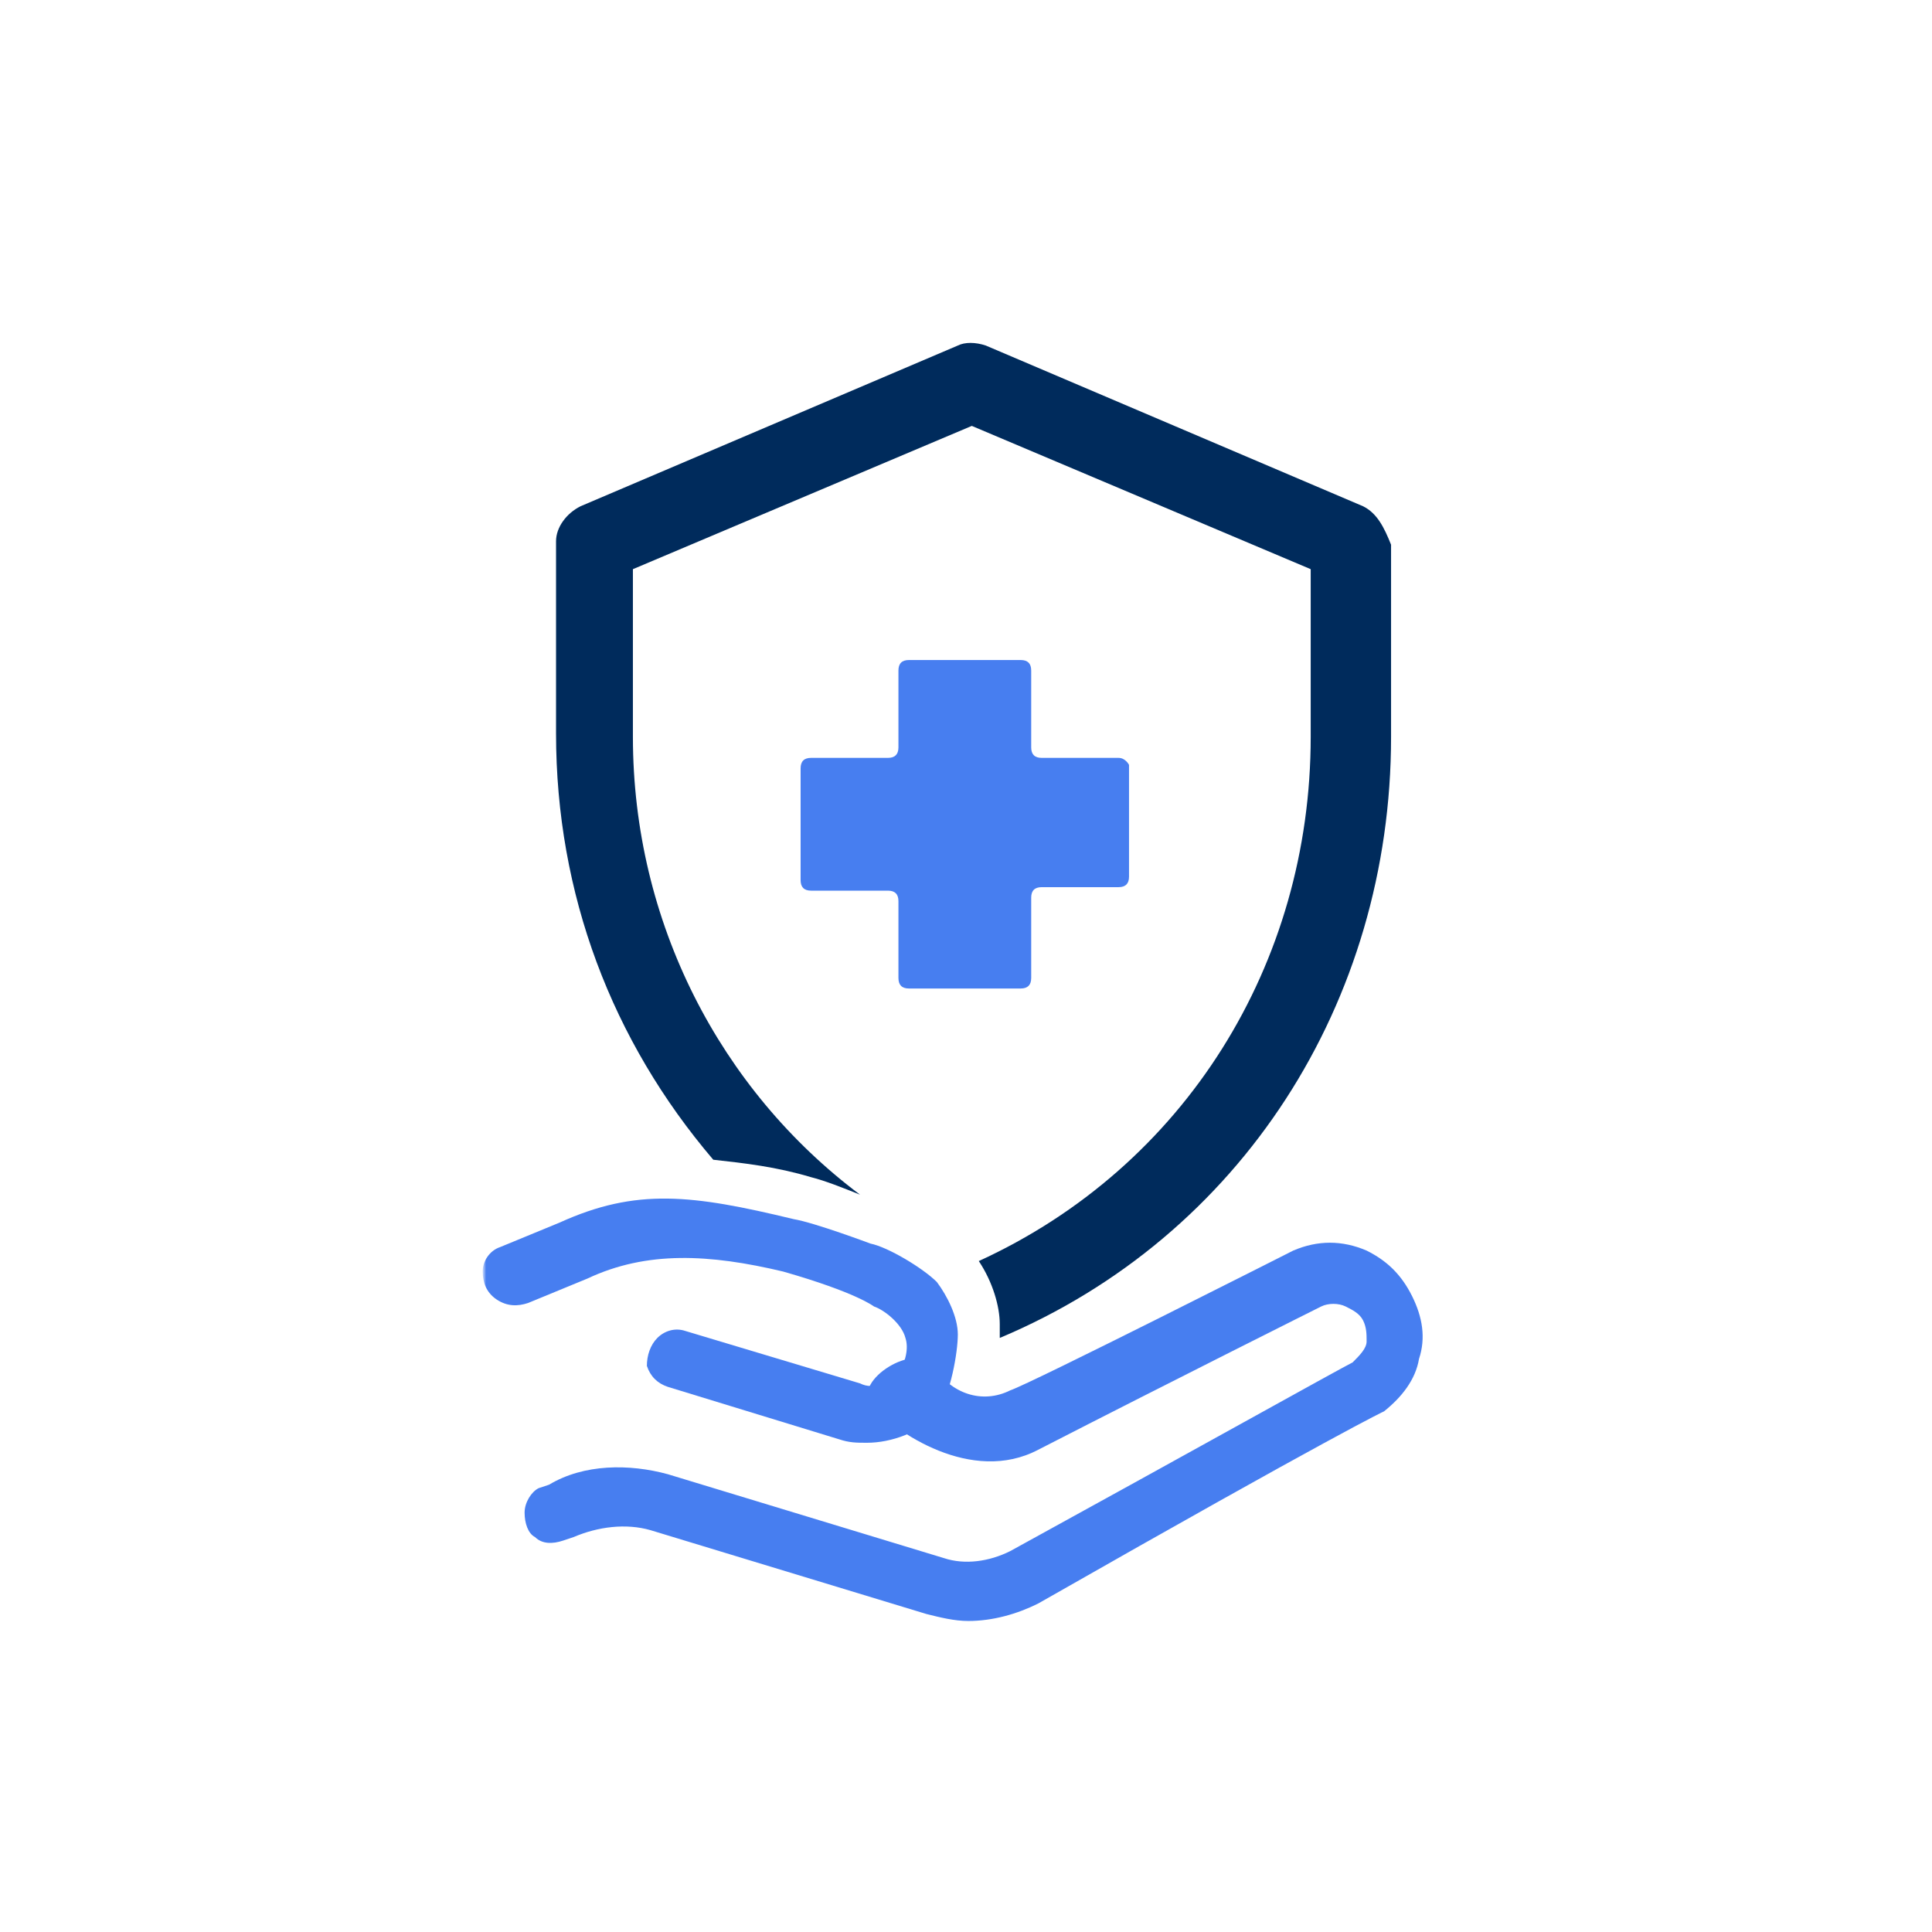 <svg width="630" height="630" viewBox="0 0 630 630" fill="none" xmlns="http://www.w3.org/2000/svg">
<mask id="mask0_1444_1094" style="mask-type:luminance" maskUnits="userSpaceOnUse" x="157" y="110" width="308" height="422">
<path d="M465 110.395H157.393V532H465V110.395Z" fill="white"/>
</mask>
<g mask="url(#mask0_1444_1094)">
<mask id="mask1_1444_1094" style="mask-type:luminance" maskUnits="userSpaceOnUse" x="157" y="110" width="308" height="422">
<path d="M465 110.395H157.393V532H465V110.395Z" fill="white"/>
</mask>
<g mask="url(#mask1_1444_1094)">
<path fill-rule="evenodd" clip-rule="evenodd" d="M364.743 247.131H339.679C337.4 247.131 336.261 245.992 336.261 243.713V218.644C336.261 216.365 335.122 215.226 332.844 215.226H296.386C294.108 215.226 292.969 216.365 292.969 218.644V243.713C292.969 245.992 291.829 247.131 289.55 247.131H264.486C262.208 247.131 261.068 248.271 261.068 250.549V287.013C261.068 289.292 262.208 290.431 264.486 290.431H289.55C291.829 290.431 292.969 291.571 292.969 293.85V318.918C292.969 321.197 294.108 322.337 296.386 322.337H332.844C335.122 322.337 336.261 321.197 336.261 318.918V292.71C336.261 290.431 337.4 289.292 339.679 289.292H364.743C367.022 289.292 368.161 288.152 368.161 285.873V249.41C368.161 249.41 367.022 247.131 364.743 247.131Z" fill="#477EF0"/>
<path d="M312.335 435.144C312.335 429.447 308.918 422.61 305.5 418.052C300.943 413.494 289.549 406.657 283.853 405.518C283.853 405.518 265.625 398.681 258.789 397.542C225.75 389.565 207.521 387.286 182.457 398.681L163.089 406.657C159.671 407.797 157.393 411.215 157.393 414.634C157.393 418.052 158.532 421.47 161.95 423.749C165.368 426.028 168.785 426.028 172.203 424.889L191.571 416.912C210.939 407.797 231.446 408.936 255.371 414.634C279.296 421.471 284.993 426.028 284.993 426.028C288.411 427.168 294.107 431.726 295.246 436.284C296.385 439.702 295.246 444.26 292.968 447.678C291.829 449.957 289.55 451.097 287.271 451.097C284.993 452.236 282.714 452.236 280.435 451.097L223.471 434.005C220.053 432.865 216.635 434.005 214.357 436.284C212.078 438.563 210.939 441.981 210.939 445.399C212.078 448.818 214.357 451.097 217.775 452.236L273.6 469.328C277.018 470.468 279.296 470.468 282.714 470.468C290.689 470.468 299.803 467.049 305.5 461.352C310.057 454.515 312.335 440.841 312.335 435.144Z" fill="#477EF0"/>
<path d="M338.54 472.747C382.972 449.958 430.821 426.029 430.821 426.029C433.1 424.889 436.518 424.889 438.797 426.029C441.075 427.168 443.354 428.308 444.493 430.587C445.632 432.866 445.632 435.145 445.632 437.424C445.632 439.703 443.354 441.981 441.075 444.26C436.518 446.539 387.528 473.887 329.425 505.792C322.589 509.21 314.614 510.35 307.779 508.071L217.775 480.723C205.243 477.305 190.432 477.305 179.039 484.142L175.622 485.281C173.343 486.421 171.064 489.839 171.064 493.258C171.064 496.676 172.204 500.094 174.482 501.234C176.761 503.513 180.178 503.513 183.596 502.373L187.014 501.234C194.989 497.815 204.103 496.676 212.078 498.955L302.082 526.302C306.639 527.442 311.197 528.581 315.754 528.581C323.729 528.581 331.704 526.303 338.54 522.884C436.518 467.05 451.328 460.213 451.328 460.213C457.025 455.655 461.582 449.958 462.721 443.121C465 436.284 463.86 429.447 460.443 422.61C457.025 415.773 452.468 411.216 445.632 407.797C437.657 404.379 429.682 404.379 421.707 407.797C421.707 407.797 336.26 451.097 329.425 453.376C320.31 457.934 310.057 454.515 304.361 445.4C298.665 437.423 278.157 449.958 283.853 457.934C291.828 467.05 316.893 484.142 338.54 472.747Z" fill="#477EF0"/>
<path d="M444.493 165.089L321.451 112.673C318.033 111.534 314.614 111.534 312.336 112.673L189.293 165.089C184.736 167.368 181.318 171.926 181.318 176.484V239.155C181.318 291.571 199.547 339.429 232.586 378.171C242.84 379.31 253.093 380.45 264.486 383.868C269.043 385.008 274.74 387.286 280.436 389.565C234.865 355.381 206.382 300.686 206.382 240.294V185.6L316.893 138.881L427.404 185.6V240.294C427.404 314.36 386.39 380.45 319.172 411.215C323.729 418.052 326.007 426.029 326.007 431.726C326.007 432.866 326.007 434.005 326.007 436.284C404.618 403.239 453.608 326.894 453.608 240.294V177.623C451.329 171.926 449.051 167.368 444.493 165.089Z" fill="#002B5C"/>
</g>
</g>
</svg>
